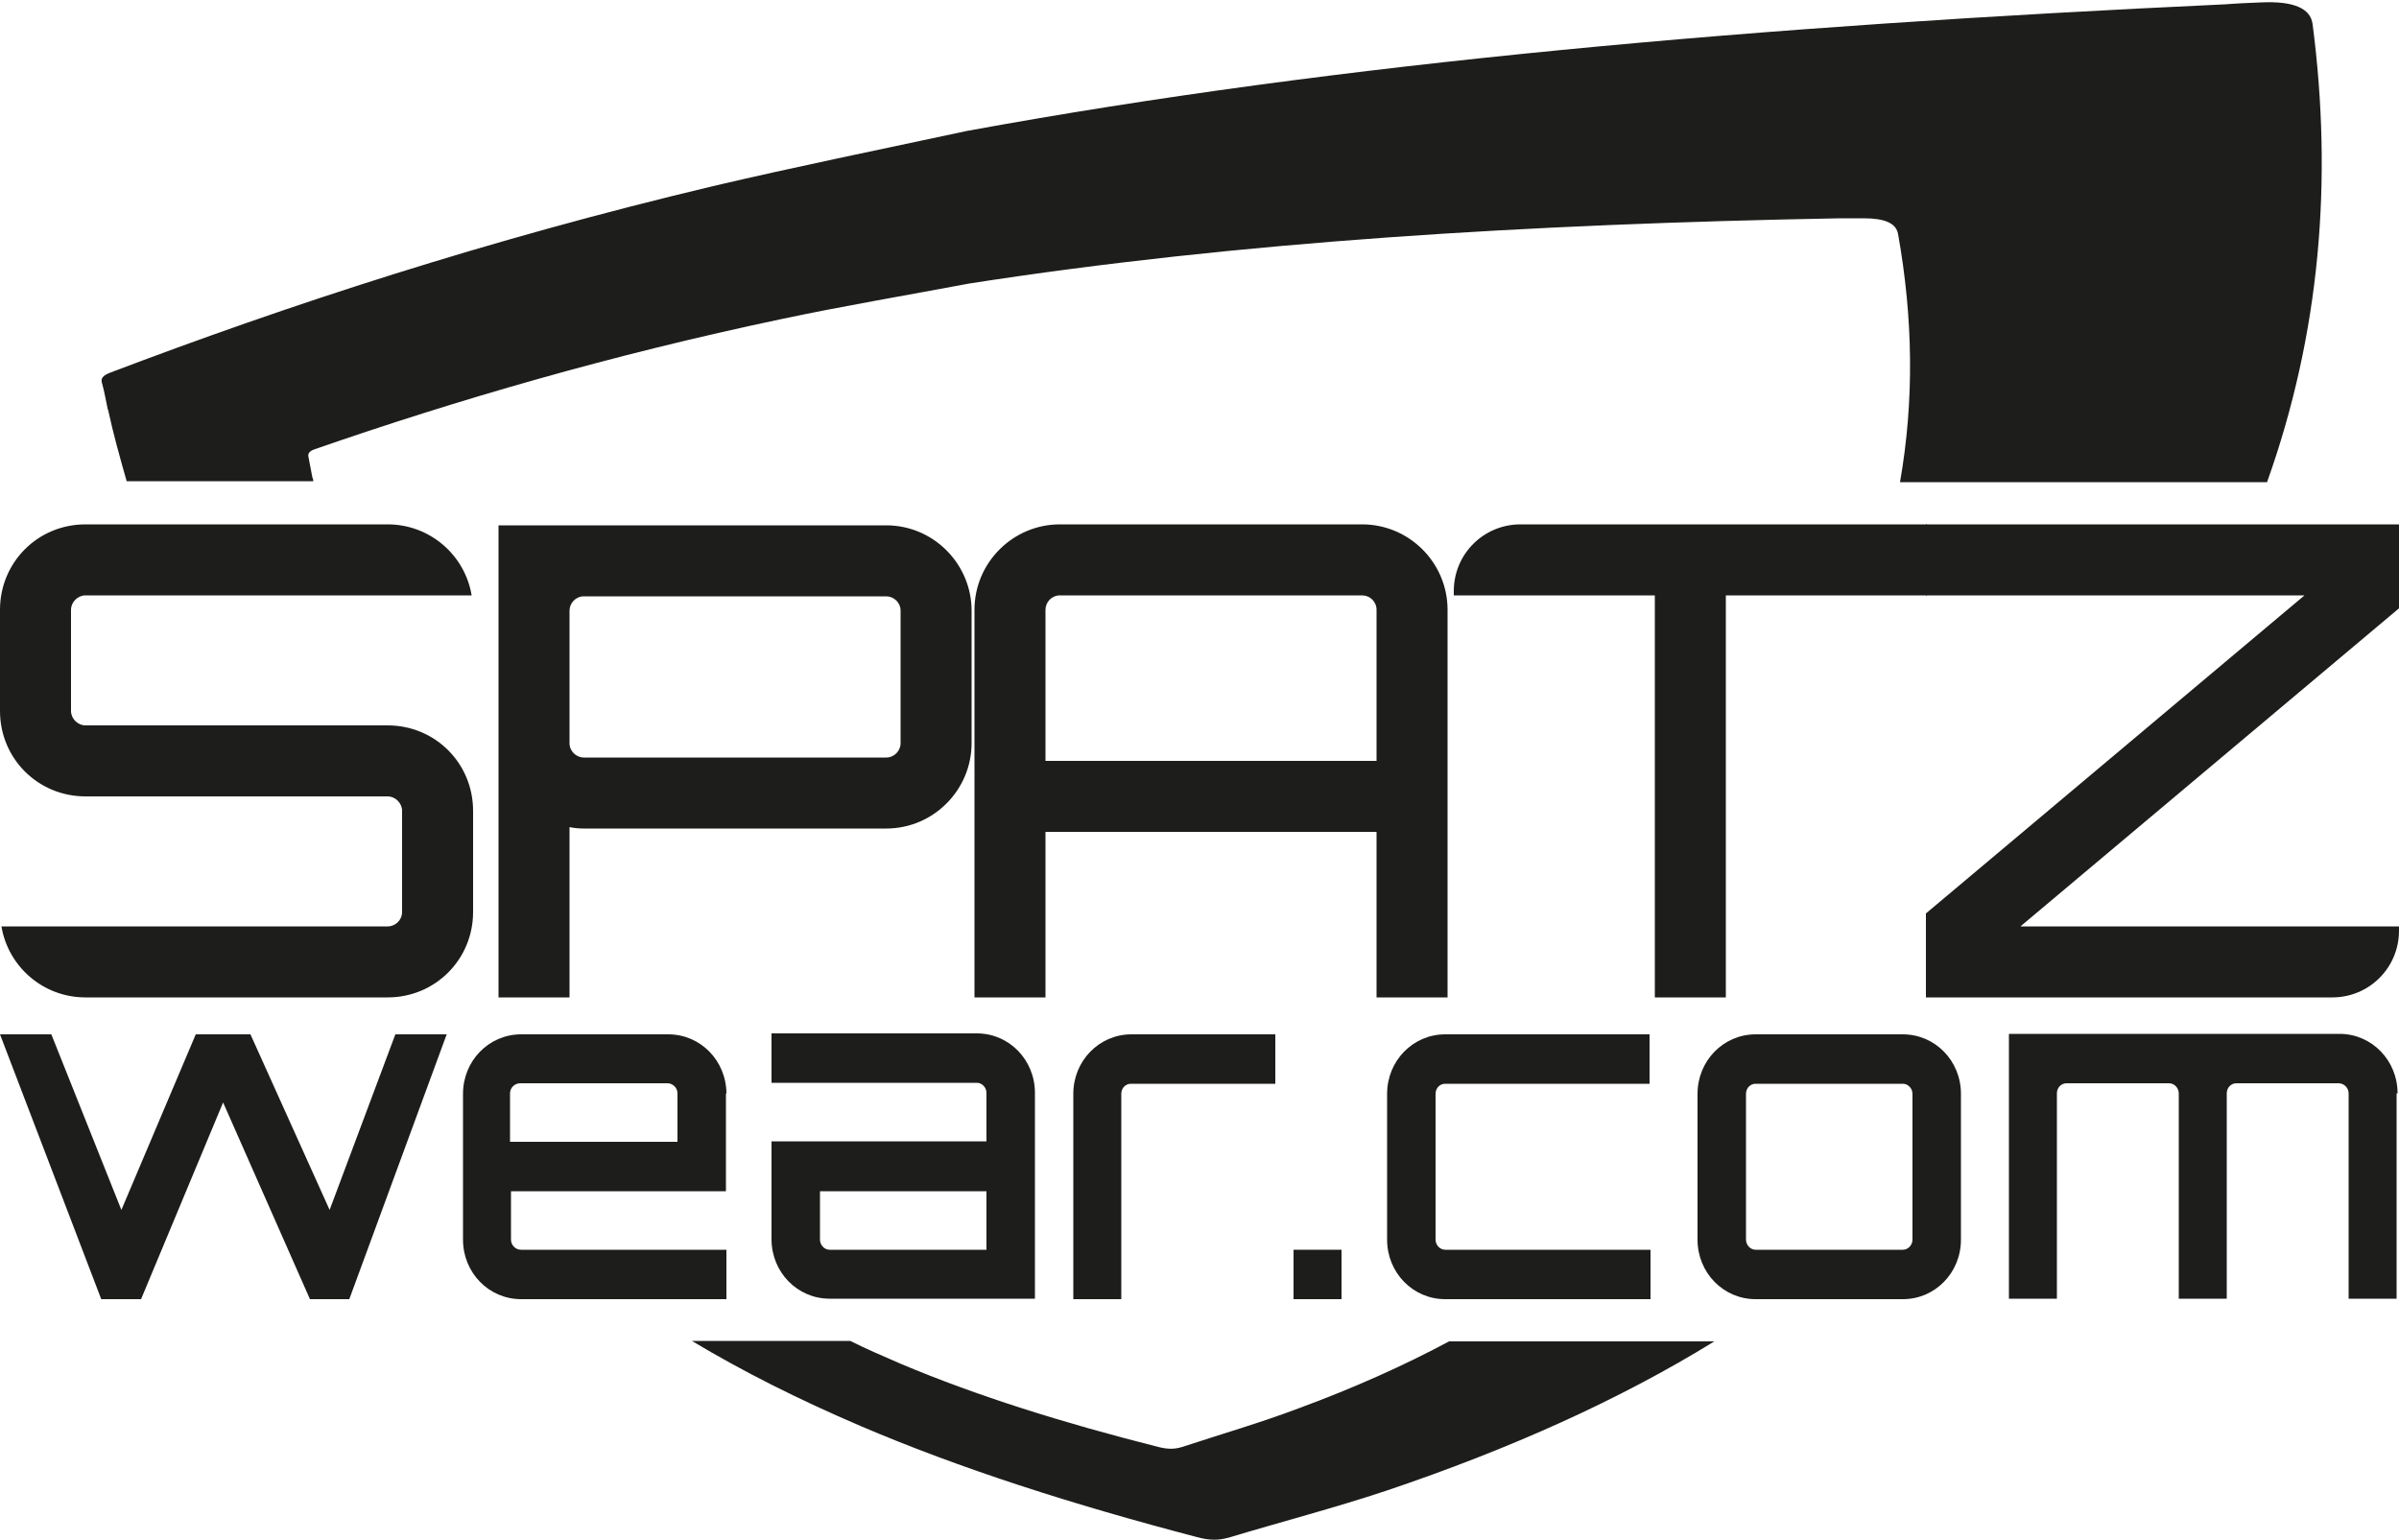 <svg viewBox="0 0 500 321" version="1.1" xmlns="http://www.w3.org/2000/svg" id="logo">
  
  <defs>
    <style>
      .st0 {
        fill: #1d1d1b;
      }
    </style>
  </defs>
  <g>
    <path d="M22.5,85.3c1.1,5.1,2.5,10.1,3.9,15h38.9c0-.3-.1-.6-.2-.8-.3-1.4-.5-2.8-.8-4.2-.2-.8.2-1.3,1.4-1.7,29.4-10.2,61.6-19.6,97.2-27.1,12.7-2.7,25.8-4.9,39.1-7.4,55.9-8.7,116.3-12.4,181.5-13.6,1.6,0,3.3,0,4.9,0,4.4,0,6.8,1,7.2,3.3,3.1,17.4,3.4,34.6.4,51.7h76.5c11.1-31.1,13.7-63,9.5-95.4-.4-3.4-4-4.9-10.7-4.6-2.5.1-5,.2-7.5.4-97.3,4.5-184.4,12.1-262.3,26.4-18.2,3.9-35.9,7.5-52.9,11.5-47.1,11.2-88.6,24.8-125.7,38.9-1.5.6-2,1.2-1.6,2.3.5,1.8.8,3.7,1.2,5.5h0Z" class="st0"></path>
    <path d="M302.2,279.5c-9.5,5.1-20,9.8-31.4,14-7.9,3-16.5,5.5-24.4,8.1-1.6.5-3,.5-5,0-19.8-5-37.7-10.6-53.6-17.3-3.7-1.6-7.2-3.1-10.6-4.8h-33c10.5,6.3,22.2,12.2,35.3,17.8,20.6,8.8,44,16.3,70,23.1,2.6.7,4.4.7,6.6.1,10.6-3.2,22.1-6.2,32.9-9.8,25.8-8.7,48.7-19,68.3-31.1h-55.2,0Z" class="st0"></path>
  </g>
  <g>
    <g>
      <path d="M184.7,109.5c9.9,0,17.8,8.1,17.8,17.8v27.6c0,9.7-7.9,17.8-17.8,17.8h-63c-1.1,0-2.1-.1-3-.3v35.5h-14.8v-98.4h80.8ZM187.7,127.3c0-1.7-1.4-3-3-3h-63c-1.7,0-3,1.4-3,3v27.6c0,1.7,1.4,3,3,3h63c1.7,0,3-1.4,3-3,0,0,0-27.7,0-27.6Z" class="st0"></path>
      <path d="M283.9,109.3c9.8,0,17.8,8,17.8,17.8v80.8h-14.8v-34.5h-69v34.5h-14.8v-80.8c0-9.8,8-17.8,17.8-17.8h63ZM286.9,158.6v-31.5c0-1.7-1.4-3-3-3h-63c-1.7,0-3,1.4-3,3v31.5h69,0Z" class="st0"></path>
      <path d="M401.6,109.3v14.8h-41.9v83.8h-14.8v-83.8h-41.9v-.9c0-7.7,6.2-13.9,13.9-13.9h84.7,0Z" class="st0"></path>
      <path d="M401.4,109.3h98.6v17.5l-78.9,66.3h78.9v.9c0,7.7-6.2,13.9-13.9,13.9h-84.7v-17.5l78.9-66.3h-78.9v-14.8h0Z" class="st0"></path>
    </g>
    <path d="M40.5,193.1h40.3c1.6,0,3-1.3,3-3v-21.1c0-1.6-1.4-3-3-3H17.8c-9.9,0-17.8-7.9-17.8-17.8v-21.1c0-9.9,7.9-17.8,17.8-17.8h63c8.8,0,16.1,6.4,17.5,14.8H17.8c-1.6,0-3,1.4-3,3v21.1c0,1.6,1.4,3,3,3h63c9.9,0,17.8,7.9,17.8,17.8v21.1c0,9.9-7.9,17.8-17.8,17.8H17.8c-8.8,0-16.1-6.4-17.5-14.8h17.1c.2,0,.3,0,.5,0,0,0,10.4,0,22.7,0h0Z" class="st0"></path>
  </g>
  <g>
    <path d="M93.1,215.6l-20.3,55.2h-8.2l-18.1-41-17.1,41h-.2c0-.1,0,0,0,0h-8.1L0,215.6h10.7l14.6,36.6,15.5-36.6h11.4l16.5,36.6,13.7-36.6h10.7,0Z" class="st0"></path>
    <path d="M151.3,227.9v20.4h-44.8v10.1c0,1.1.9,2.1,2.1,2.1h42.8v10.3h-42.8c-6.7,0-12.1-5.5-12.1-12.4v-30.4c0-6.9,5.4-12.4,12.1-12.4h30.7c6.7,0,12.1,5.5,12.1,12.4h0ZM141.2,238v-10.1c0-1.1-.9-2.1-2.1-2.1h-30.7c-1.1,0-2.1.9-2.1,2.1v10.1h34.8Z" class="st0"></path>
    <path d="M215.7,227.9v42.8h-42.8c-6.7,0-12.1-5.5-12.1-12.4v-20.4h44.8v-10.1c0-1.1-.9-2.1-2-2.1h-42.8v-10.3h42.8c6.7,0,12.1,5.5,12.1,12.4h0ZM205.7,248.3h-34.8v10.1c0,1.1.9,2.1,2,2.1h32.7v-12.2h0Z" class="st0"></path>
    <path d="M265.8,215.6v10.3h-30.1c-1.1,0-2,.9-2,2.1v42.8h-10v-42.8c0-6.9,5.4-12.4,12.1-12.4h30.1,0Z" class="st0"></path>
    <path d="M279.6,270.8h-10v-10.3h10v10.3Z" class="st0"></path>
    <path d="M344,260.5v10.3h-42.8c-6.7,0-12.1-5.5-12.1-12.4v-30.4c0-6.9,5.4-12.4,12.1-12.4h42.6v10.3h-42.6c-1.1,0-2,.9-2,2.1v30.4c0,1.1.9,2.1,2,2.1h42.8Z" class="st0"></path>
    <path d="M396.6,215.6c6.7,0,12.1,5.5,12.1,12.4v30.4c0,6.9-5.4,12.4-12.1,12.4h-30.7c-6.7,0-12.1-5.5-12.1-12.4v-30.4c0-6.9,5.4-12.4,12.1-12.4h30.7ZM365.9,225.9c-1.1,0-2,.9-2,2.1v30.4c0,1.1.9,2.1,2,2.1h30.7c1.1,0,2-1,2-2.1v-30.4c0-1.1-.9-2.1-2-2.1h-30.7Z" class="st0"></path>
    <path d="M499.5,227.9v42.8h-10v-42.8c0-1.1-.9-2.1-2.1-2.1h-21.3c-1.1,0-2,.9-2,2.1v42.8h-10v-42.8c0-1.1-.9-2.1-2-2.1h-21.4c-1.1,0-2,.9-2,2.1v42.8h-10v-55.2h68.9c6.7,0,12.1,5.5,12.1,12.4h0Z" class="st0"></path>
  </g>
</svg>